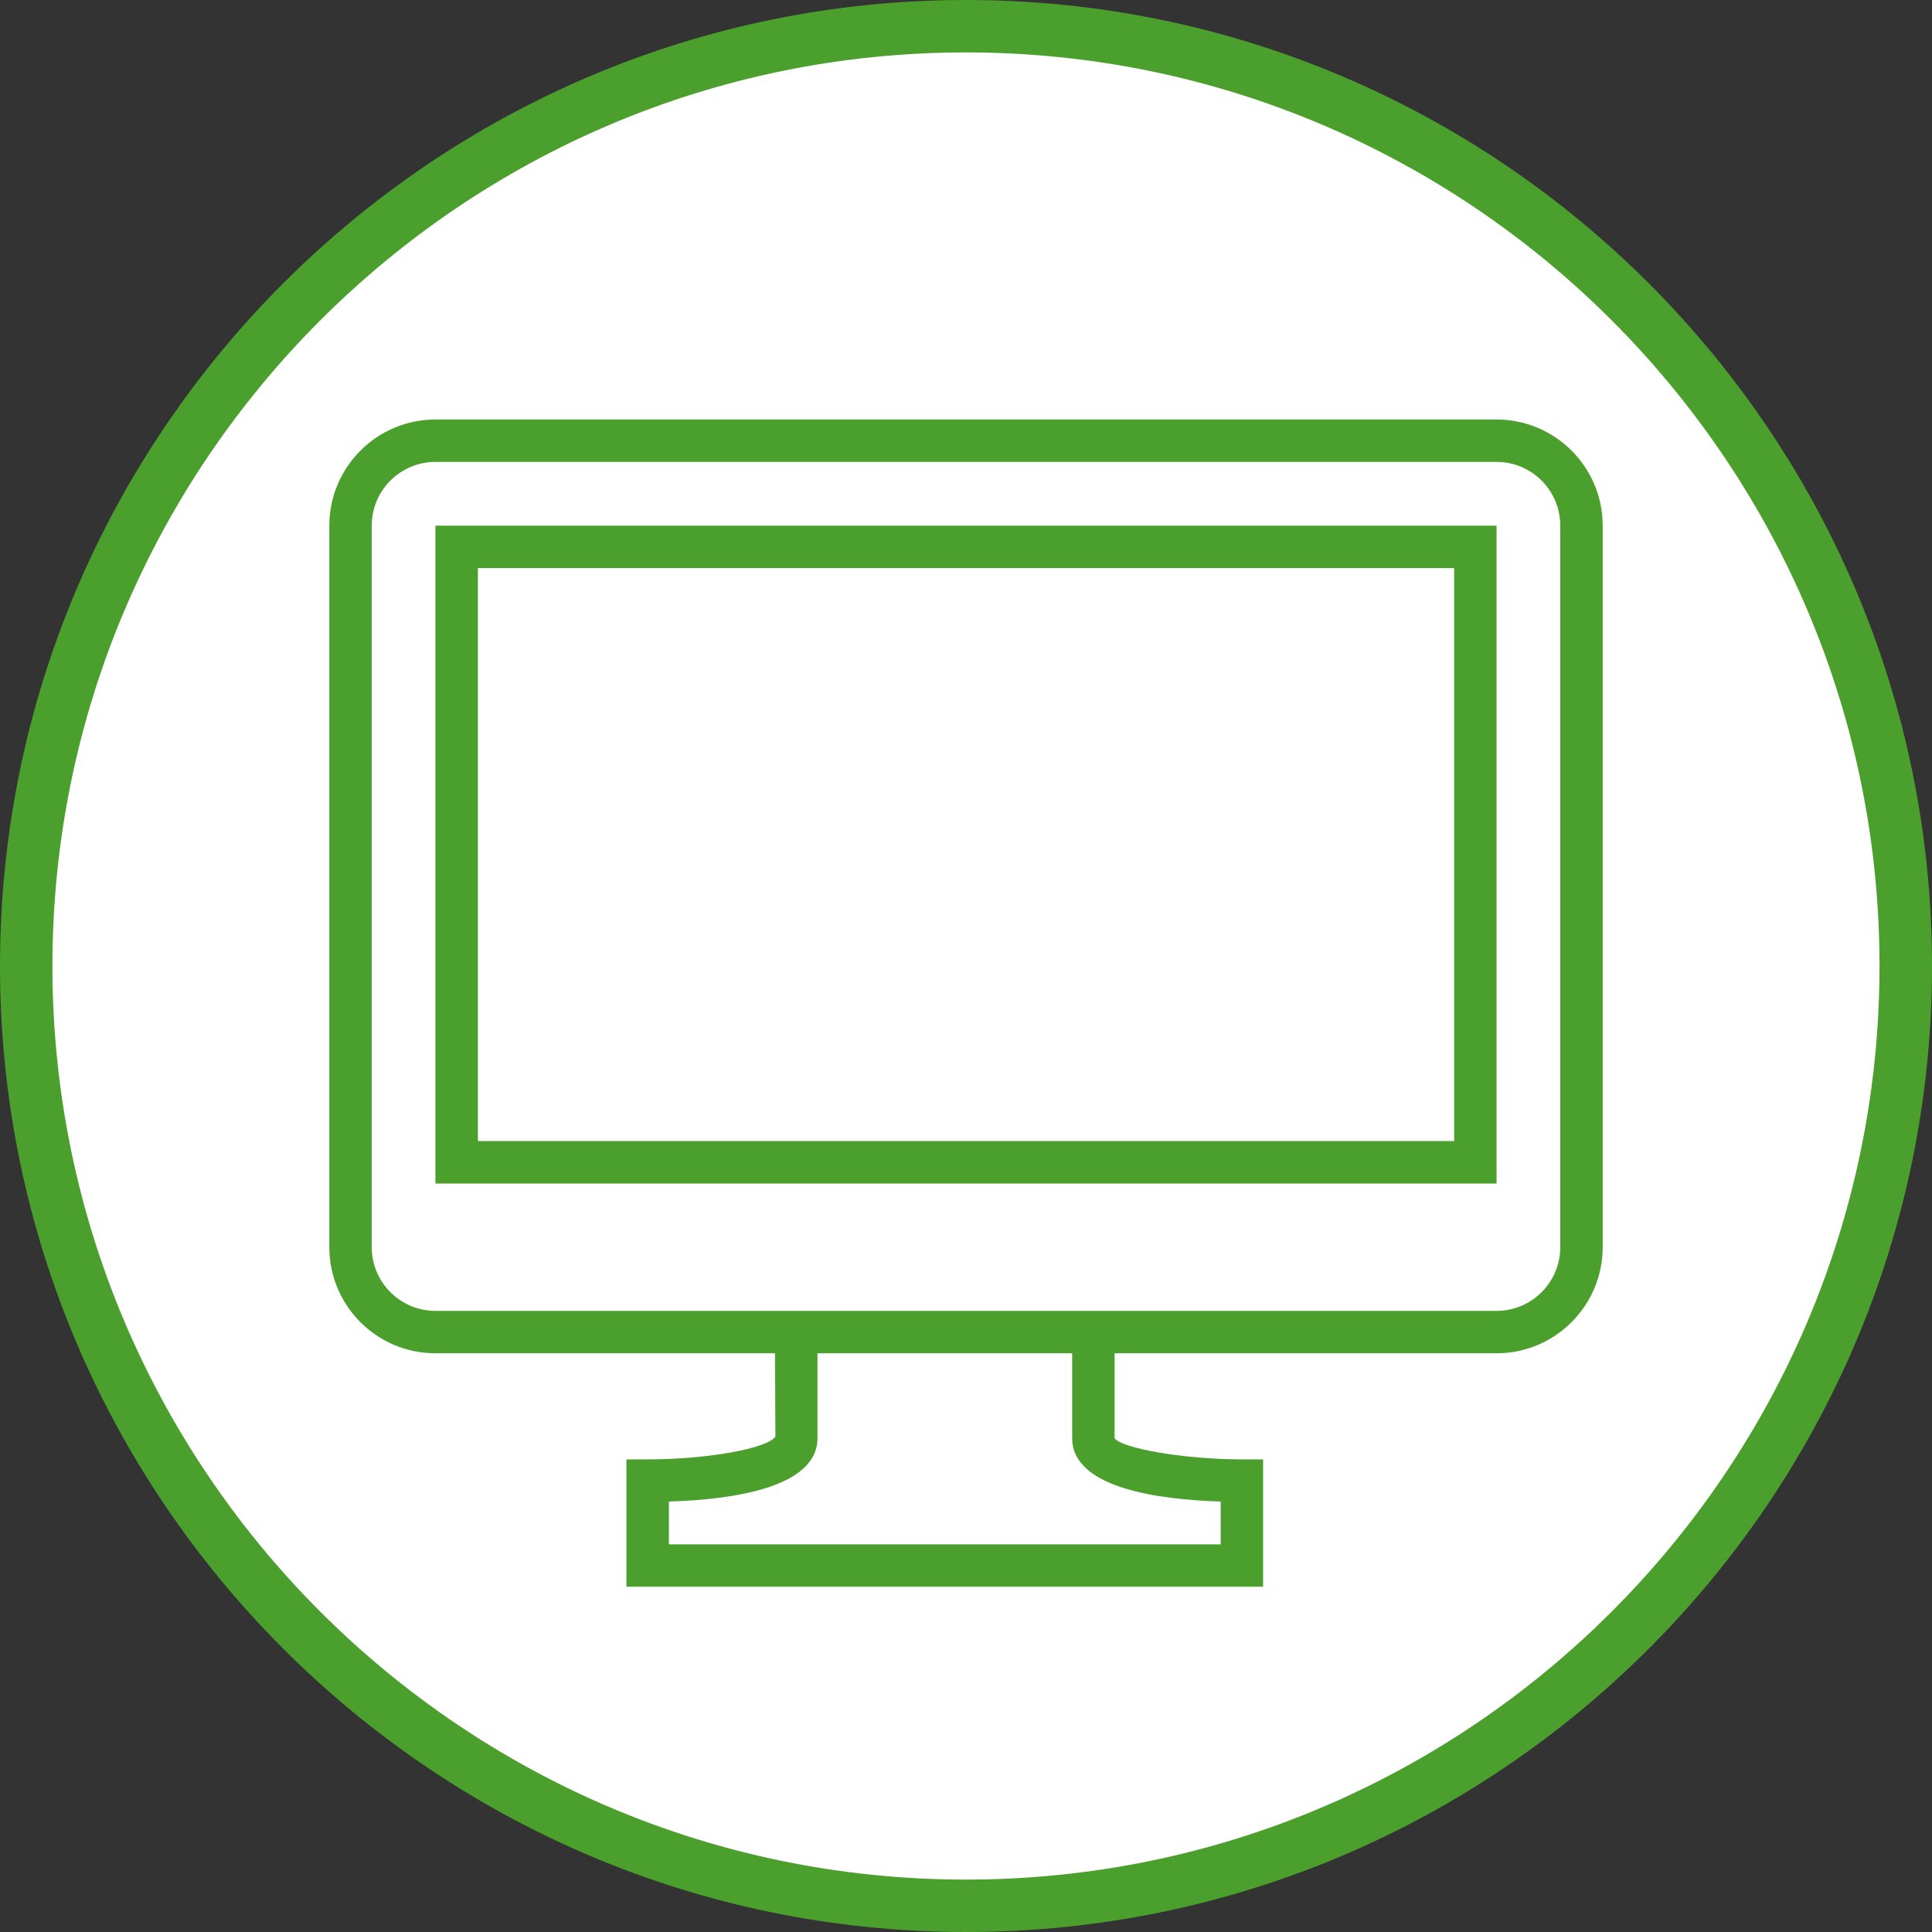 <?xml version="1.0" encoding="UTF-8"?><svg id="Ebene_1" xmlns="http://www.w3.org/2000/svg" viewBox="0 0 307 307"><rect x="0" y="0" width="307" height="307" fill="#333333" stroke="none"/><defs><style>.cls-1{fill:#fff;}.cls-2{fill:#4ba02d;}</style></defs><path class="cls-1" d="M153.5,302.83c82.47,0,149.33-66.86,149.33-149.33S235.98,4.16,153.5,4.16,4.17,71.02,4.17,153.5s66.86,149.33,149.33,149.33h0Z"/><path class="cls-2" d="M153.5,307C68.86,307,0,238.14,0,153.5S68.86,0,153.5,0s153.5,68.86,153.5,153.5-68.86,153.5-153.5,153.5ZM153.5,8.33C73.46,8.33,8.33,73.45,8.33,153.5s65.13,145.17,145.17,145.17,145.16-65.12,145.16-145.17S233.55,8.33,153.5,8.33Z"/><path class="cls-2" d="M237.81,66.66H69.19c-9.3,0-16.86,7.57-16.86,16.86v114.66c0,9.3,7.56,16.86,16.86,16.86h53.96l.06,13.23c-1.19,1.9-10.86,3.63-20.3,3.63h-3.37v20.23h101.17v-20.23h-3.37c-9.26,0-19.13-1.77-20.23-3.37v-13.49h60.7c9.3,0,16.86-7.57,16.86-16.86v-114.66c0-9.3-7.57-16.86-16.86-16.86h0ZM193.97,238.6v6.8h-87.68v-6.8c10.07-.31,23.61-2.19,23.61-10.07v-13.49h40.47v13.49c0,7.88,13.54,9.76,23.61,10.07h0ZM247.93,198.18c0,5.58-4.54,10.12-10.12,10.12H69.19c-5.58,0-10.12-4.54-10.12-10.12v-114.66c0-5.58,4.54-10.12,10.12-10.12h168.62c5.58,0,10.12,4.54,10.12,10.12v114.66h0Z"/><path class="cls-2" d="M69.19,188.07h168.62v-104.54H69.19v104.54h0ZM75.94,90.27h155.13v91.05H75.94v-91.05h0Z"/></svg>